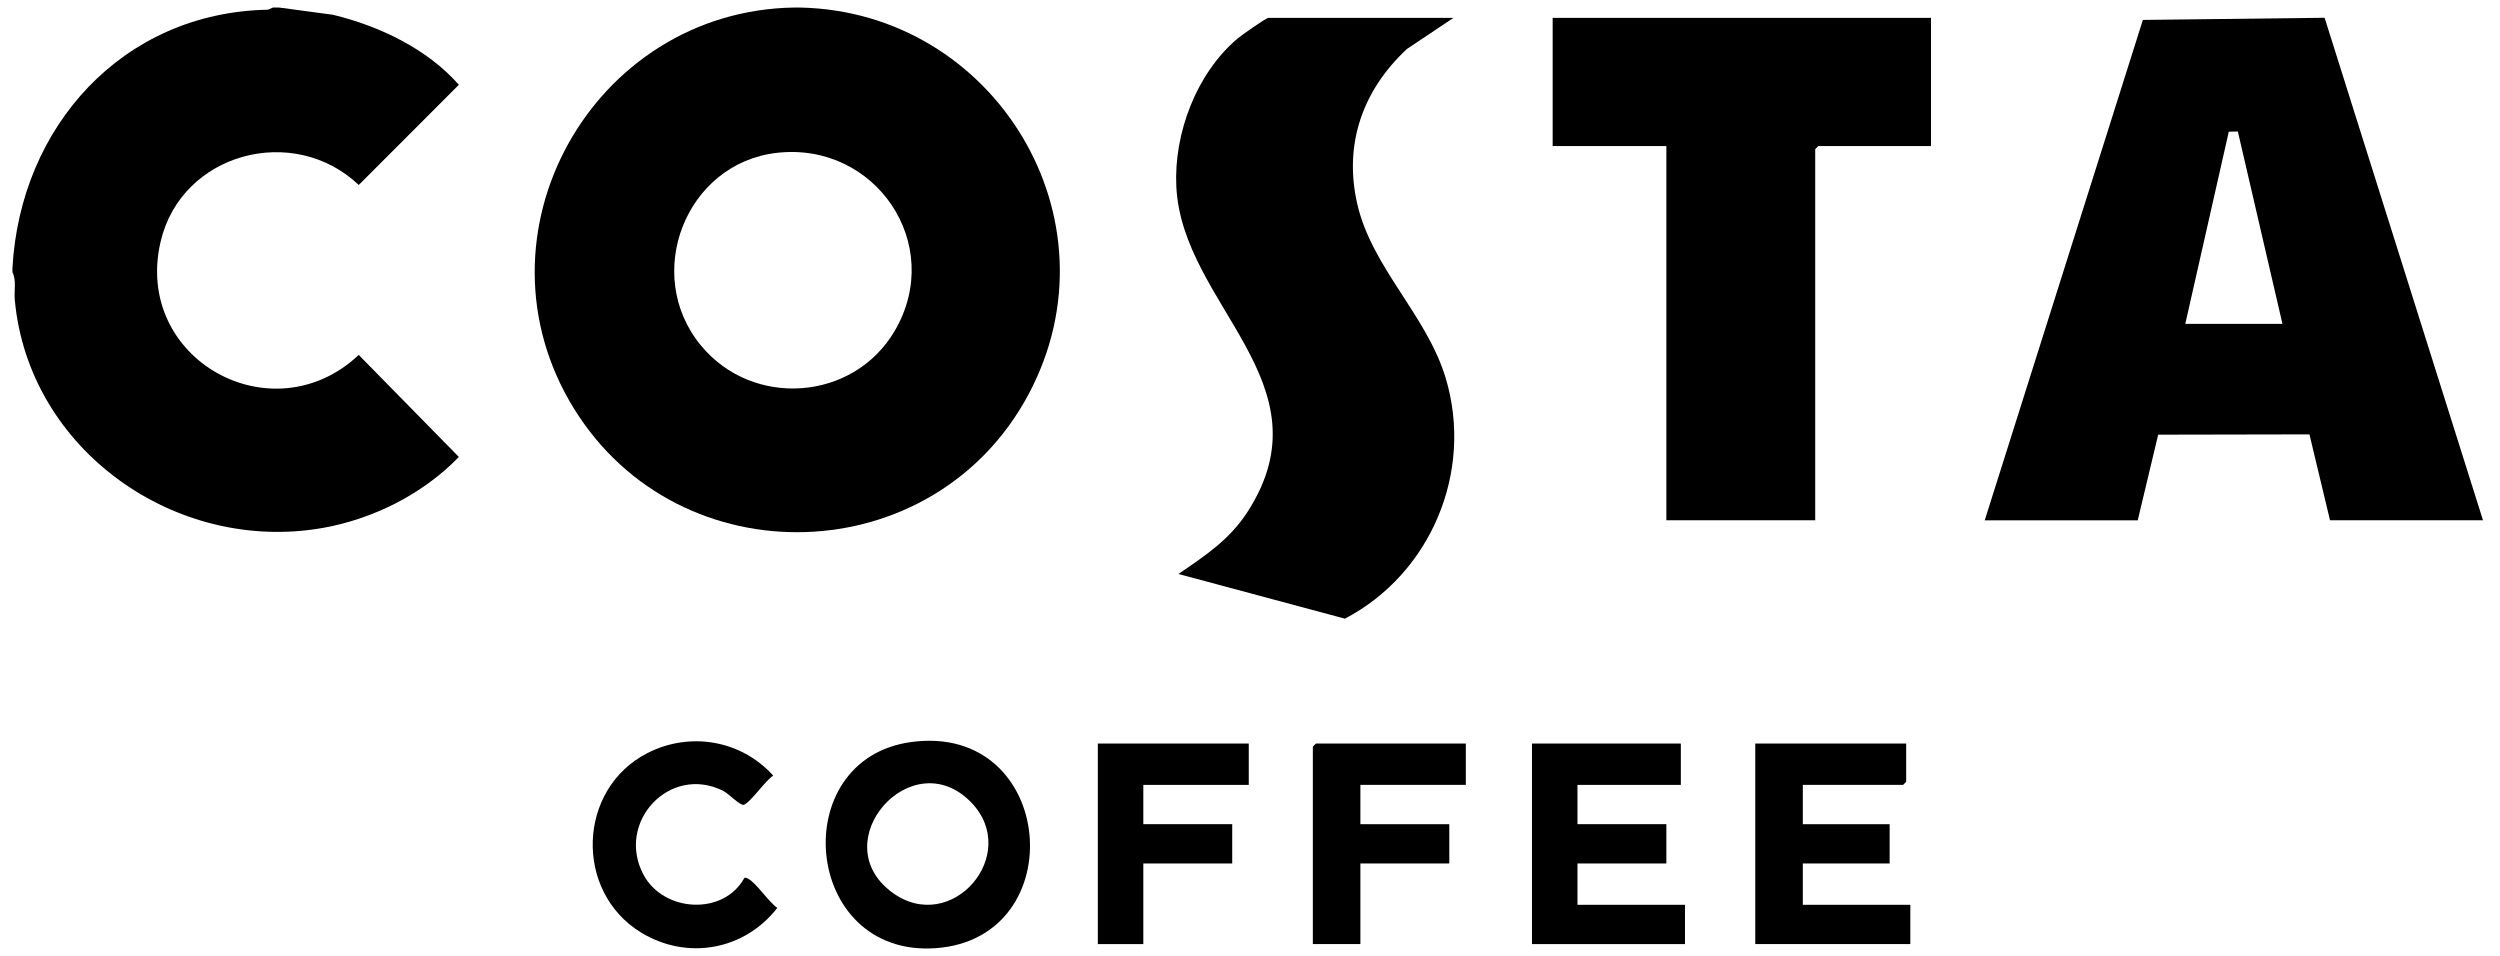 <?xml version="1.0" encoding="UTF-8"?> <svg xmlns="http://www.w3.org/2000/svg" id="Layer_1" version="1.1" viewBox="0 0 1448 554"><g id="AZYMUG.tif"><g><path d="M463.43,4.37c112.6,2.34,186.39,122.52,132.34,223.95-54.79,102.84-202.22,107.37-263.37,8.26-62.05-100.56,10.59-230.28,127.43-232.21h3.59ZM449.99,88.52c-52.82,6.01-77.97,70.4-44,111.59,30.06,36.46,88.4,32.3,112.29-8.58,29.25-50.05-11.25-109.5-68.29-103.01Z"></path><path d="M161.68,4.37l31.14,4.18c26.9,6.53,54.59,19.69,72.95,40.56l-57.98,58.03c-37.78-35.92-102.7-18.62-114.75,32.76-15.99,68.15,64.64,112.84,114.74,65.67l57.99,59.09c-20.63,21.36-49.45,35.9-78.72,41.1-84.9,15.07-170.49-44.95-178.49-132.09-.48-5.24,1.05-11.34-1.35-16.01.02-.79-.04-1.61,0-2.39C11.66,73.47,70.88,7.16,155.19,5.62l2.9-1.25h3.59Z"></path><path d="M1149.56,301.34L1241.15,11.54l105.26-1.25,91.74,291.06h-88.61l-11.9-49.76-87.62.17-11.84,49.6h-88.61ZM1265.72,187.58h56.28l-25.84-111.43-5.24.13-25.2,111.3Z"></path><path d="M841.82,10.36l-26.91,17.99c-25.62,23.88-36.73,55.07-28.78,89.79,8.44,36.9,40.27,64.4,51.22,100.86,16.28,54.22-8.61,113.31-58.38,139.33l-96.4-25.87c15.53-10.67,29.55-19.8,40.01-36.01,48.12-74.6-37.96-119.67-41.26-188.45-1.48-30.85,11.72-65.58,35.41-85.63,2.18-1.84,16.51-12.01,17.93-12.01h107.17Z"></path><polygon points="1118.43 10.36 1118.43 84.6 1053.17 84.6 1051.37 86.4 1051.37 301.34 965.16 301.34 965.16 84.6 899.3 84.6 899.3 10.36 1118.43 10.36"></polygon><path d="M527.8,429.78c83.89-11.34,93.96,113.89,14.04,119.41-77.02,5.32-86.93-109.56-14.04-119.41ZM562.39,464.62c-34.32-35.15-85.37,22.99-45.68,52.26,34.36,25.33,75.09-22.13,45.68-52.26Z"></path><polygon points="1104.06 430.66 1104.06 452.82 1102.27 454.61 1044.19 454.61 1044.19 477.36 1094.48 477.36 1094.48 500.12 1044.19 500.12 1044.19 524.06 1106.46 524.06 1106.46 546.82 1016.65 546.82 1016.65 430.66 1104.06 430.66"></polygon><polygon points="973.54 430.66 973.54 454.61 913.67 454.61 913.67 477.36 965.16 477.36 965.16 500.12 913.67 500.12 913.67 524.06 975.94 524.06 975.94 546.82 887.32 546.82 887.32 430.66 973.54 430.66"></polygon><path d="M431.12,508.5c1.15-.26,1.55.09,2.4.56,4.63,2.56,11.69,13.31,16.69,16.8-19.03,24.49-52.16,30.56-78.88,14.27-38.85-23.67-37.04-83.11,3.64-103.93,24.62-12.6,54.29-7.56,72.87,13.02-4.84,3.24-12.4,14.59-16.75,16.84-2.15,1.11-8.85-6.34-12.35-8.07-31.02-15.31-62.03,18.3-46.1,48.5,11.58,21.95,46.46,24.01,58.48,2.02Z"></path><polygon points="849.01 430.66 849.01 454.61 787.94 454.61 787.94 477.36 839.43 477.36 839.43 500.12 787.94 500.12 787.94 546.82 760.4 546.82 760.4 432.46 762.19 430.66 849.01 430.66"></polygon><polygon points="723.28 430.66 723.28 454.61 662.21 454.61 662.21 477.36 713.7 477.36 713.7 500.12 662.21 500.12 662.21 546.82 635.86 546.82 635.86 430.66 723.28 430.66"></polygon></g></g></svg> 